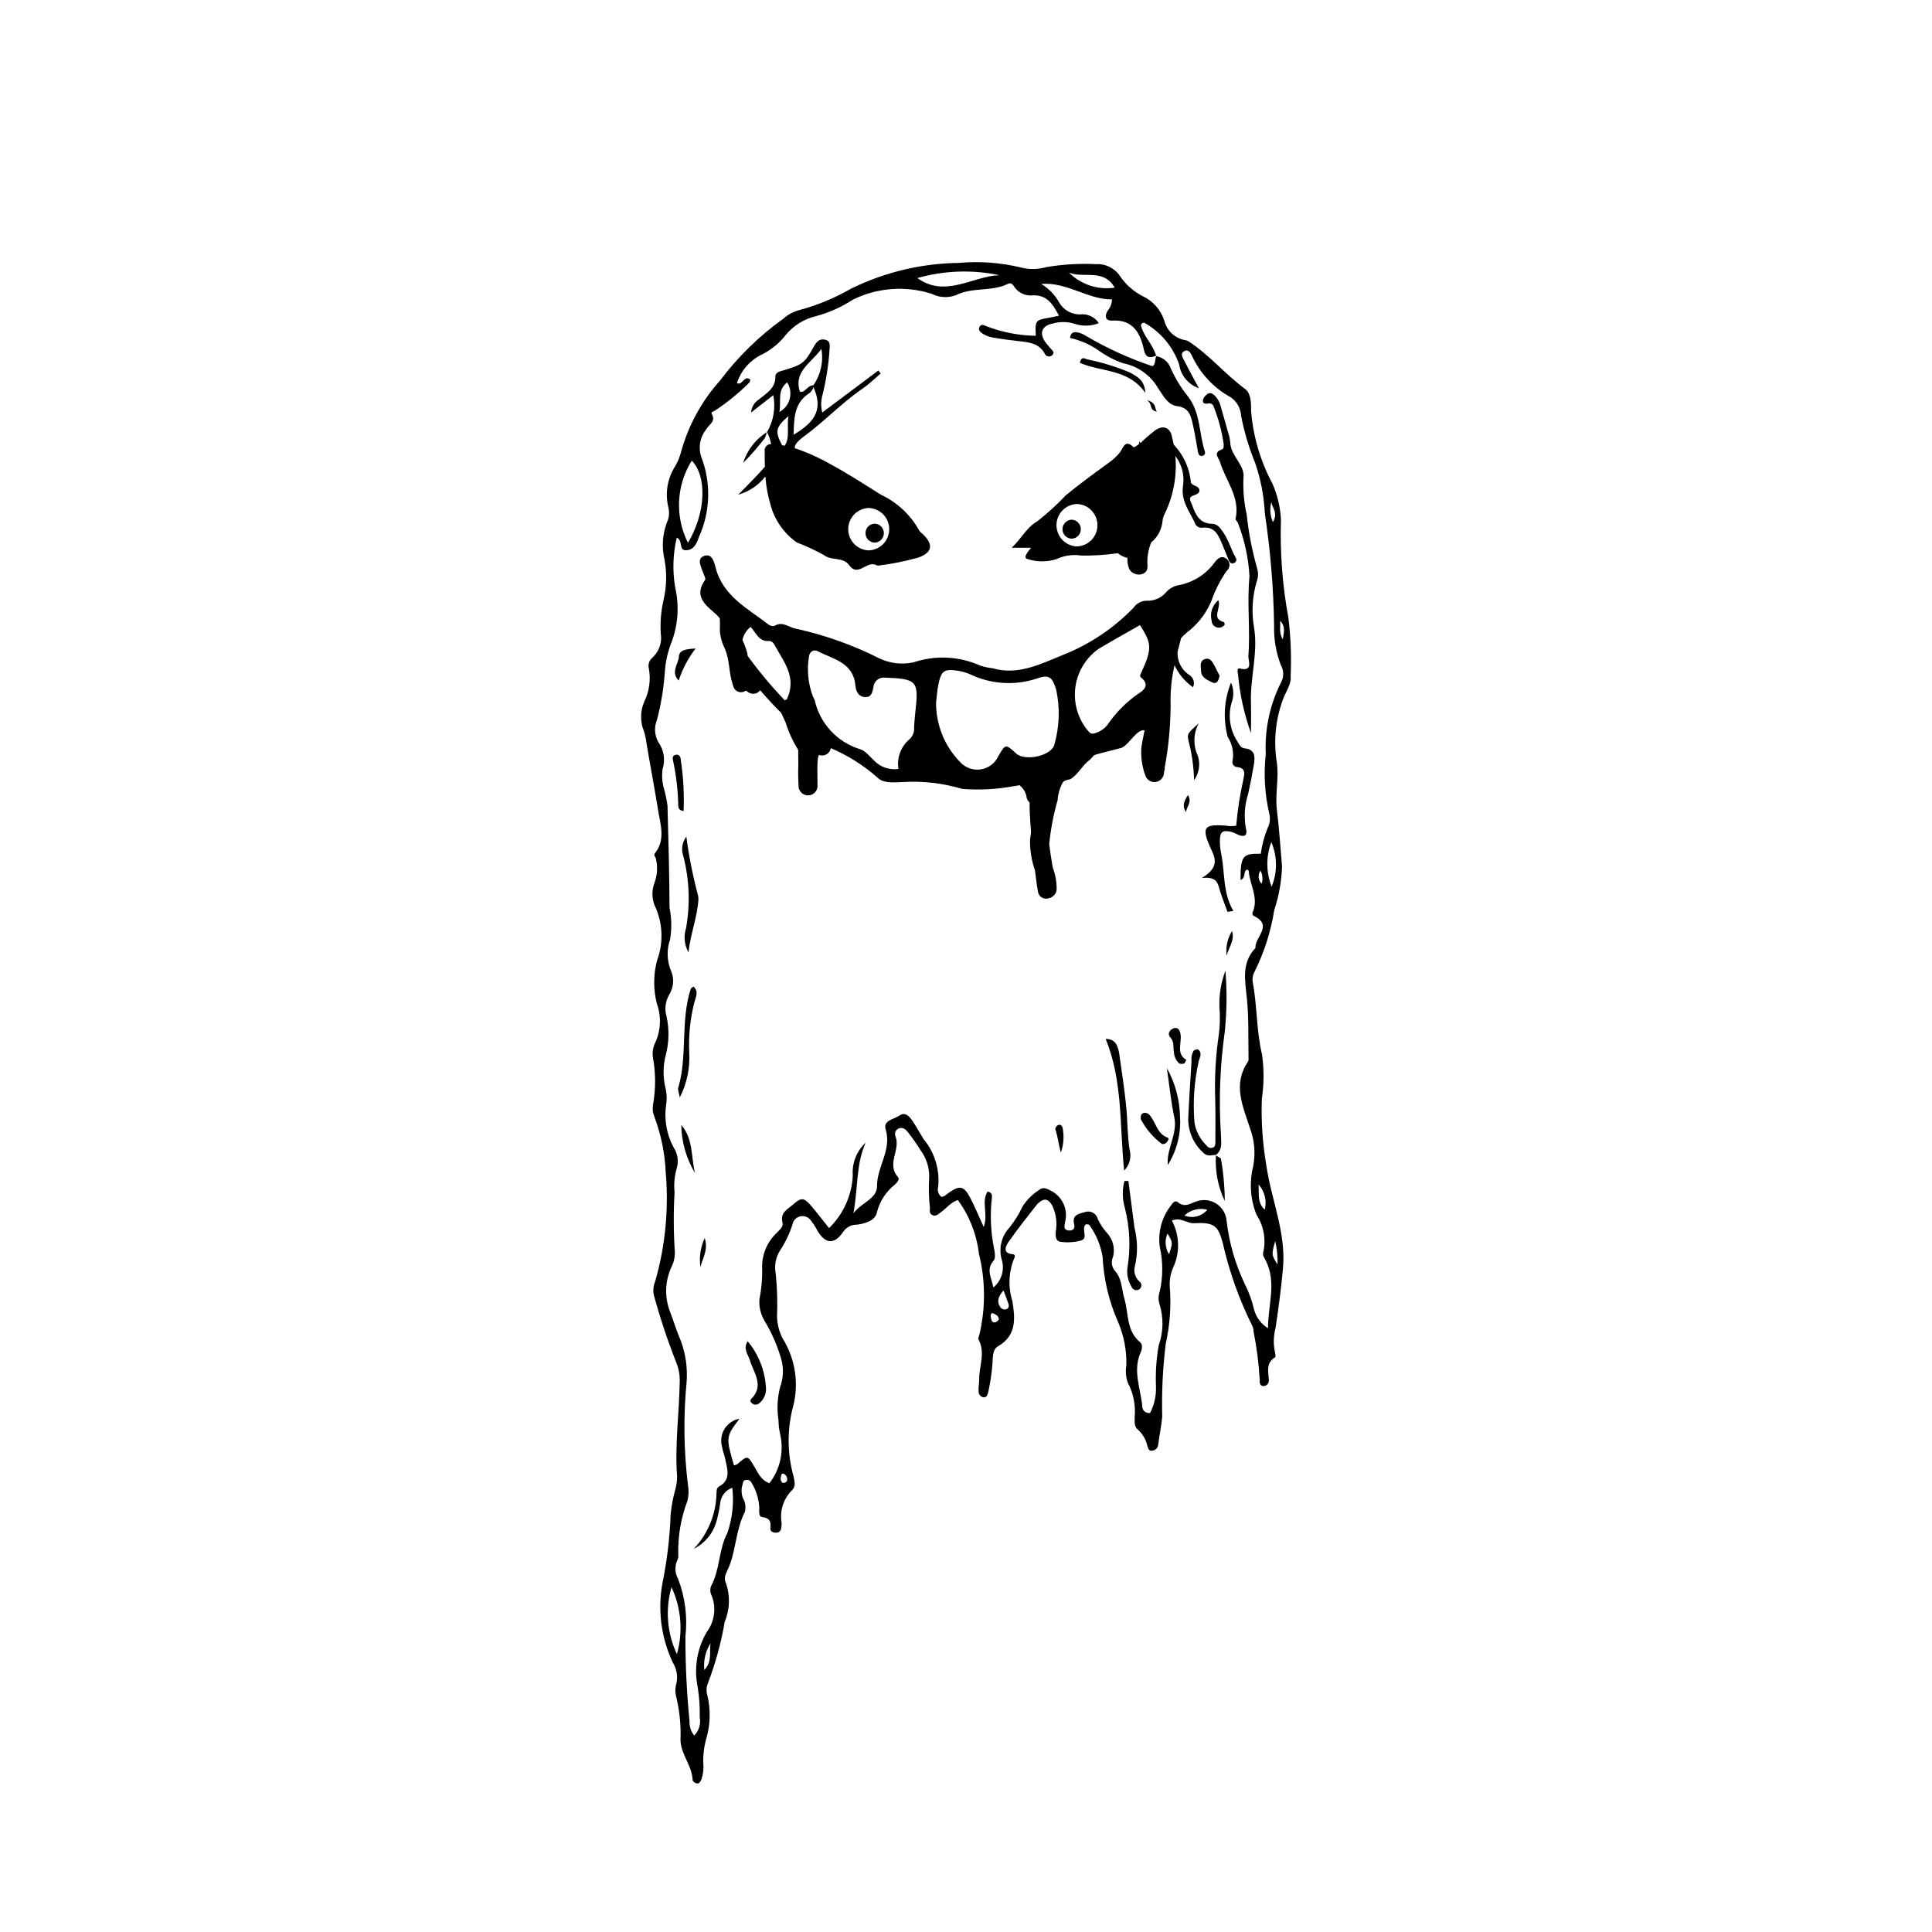 <?xml version="1.0" encoding="UTF-8"?>
<!-- Uploaded to: ICON Repo, www.svgrepo.com, Generator: ICON Repo Mixer Tools -->
<svg fill="#000000" width="800px" height="800px" version="1.1" viewBox="144 144 512 512" xmlns="http://www.w3.org/2000/svg">
 <g>
  <path d="m454.56 467.46c2.019 3.793 2.184 8.305 0.445 12.234-0.734 1.57-1.082 3.297-1.02 5.027 0.43 5.172 0.074 10.375-1.062 15.438-0.781 6.387-1.09 12.82-0.922 19.254-0.207 2.519-0.766 4.957-1.062 7.445-0.074 0.816-0.703 1.473-1.516 1.582-1.145 0.191-1.152-0.777-1.418-1.461v-0.004c-0.363-1.535-1.176-2.934-2.332-4.008-1.207-0.887-0.957-2.238-0.973-3.473v0.004c0.289-3.144-0.348-6.305-1.832-9.094-0.508-1.484-0.633-3.074-0.367-4.621 0.09-3.918-0.652-7.809-2.184-11.418-2.434-5.469-3.828-11.34-4.117-17.316-0.512-3.078-1.738-5.992-3.582-8.508-0.832-0.219-1-0.043-1.172 0.309-0.613 1.258 0.793 3.269-0.824 3.852v0.004c-1.781 0.512-3.652 0.645-5.488 0.391-1.328-0.113-1.449-1.406-1.359-2.594 0.422-2.336 0.121-4.742-0.852-6.902-0.988-1.805-2.059-2.254-3.668-0.832-0.129 0.09-0.246 0.195-0.355 0.309-2.559 3.316-5.223 6.562-7.598 10.008-0.715 1.039-1.824 3.059 1.121 3.297 0.535 0.043 0.637 0.543 0.379 1.016h0.004c-1.504 3.613-1.691 7.641-0.523 11.379 0.703 4.309 1.297 9.133-3.832 12.016-1.531 0.859-1.297 3.121-1.453 4.769v-0.004c-0.199 2.504-0.574 4.992-1.125 7.441-0.152 0.645-0.402 1.312-1.105 1.316-0.824-0.055-1.453-0.754-1.426-1.578-0.094-1.074 0.164-2.176 0.156-3.266-0.023-3.484 1.703-6.996-0.164-10.473-0.172-0.32 0.082-0.914 0.227-1.355v0.004c1.652-7.043 1.605-14.375-0.133-21.395-0.602-5.148-2.527-10.055-5.59-14.238-1.914 0.613-3.035 2.234-4.551 3.289-0.645 0.449-1.211 1.086-2.078 0.762-0.934-0.348-0.816-1.16-0.77-1.969-0.305-2.738-0.367-5.5-0.191-8.25 0.031-2.519-0.773-4.981-2.281-6.996-0.984-1.609-2.062-3.156-3.227-4.637-0.566-0.777-1.309-1.5-2.34-1.25-0.473 0.121-0.867 0.449-1.07 0.895-0.199 0.441-0.191 0.953 0.023 1.391 1.301 3.504-2.484 7.262 0.633 10.695 0.535 0.59-0.285 1.469-0.852 1.996v0.004c-2.352 1.859-4.016 4.445-4.742 7.352-0.477 2.316-3.383 3-5.297 3.254-1.473-0.039-2.856 0.695-3.656 1.93-2.332 3.394-4.656 3.203-6.758-0.242-0.492-0.98-1.086-1.91-1.766-2.773-0.617-0.918-1.73-1.367-2.812-1.133-1.082 0.234-1.914 1.102-2.098 2.191-0.766 2.394-1.848 4.676-3.227 6.777-1.203 1.84-1.633 4.082-1.195 6.238 0.375 3.754 0.488 7.527 0.344 11.297 0.039 2.012 0.531 3.988 1.441 5.785 3.527 5.621 4.481 12.48 2.621 18.852-1.426 5.914-1.305 12.102 0.359 17.957 0.207 1.289 0.613 2.441-0.457 3.492-2.269 2.246-3.301 5.461-2.758 8.609 0.027 0.473-0.008 0.941-0.102 1.406-0.043 0.648-0.551 1.172-1.199 1.23-0.875 0.09-1.789-0.324-1.676-1.176 0.246-1.855-0.223-2.691-2.207-2.977-0.965-0.137-0.73-1.586-0.73-2.492l-0.004-0.004c-0.125-2.363-0.844-4.652-2.094-6.66-0.316-0.57-0.992-0.84-1.613-0.633-0.586 0.168-0.598 0.676-0.695 1.102-0.406 1.207-0.375 2.519 0.082 3.707 0.656 1.098 0.836 2.418 0.492 3.648-2.387 4.68-2.316 10.027-4.289 14.77-0.555 1.332-1.422 2.527-0.758 3.973 1.207 3.363 1.109 7.055-0.273 10.344-0.949 5.555-2.441 11-4.449 16.262-0.43 1.027-0.484 2.176-0.156 3.238 0.914 3.84 0.801 7.852-0.328 11.633-0.582 2.121-0.836 4.324-0.75 6.523 0.145 1.414-0.039 2.844-0.527 4.18-0.238 0.527-0.578 1.23-1.352 0.984-0.387-0.125-0.949-0.562-0.957-0.871-0.113-4.129-3.644-7.199-3.176-11.68l-0.004-0.004c0.051-3.453-0.332-6.902-1.137-10.266-0.301-1.051-0.332-2.164-0.086-3.231 0.578-1.988 0.285-4.125-0.809-5.883-3.191-6.723-4.133-14.293-2.684-21.59 1.168-5.82 1.859-11.727 2.07-17.66 0.219-2.34 0.66-4.652 1.309-6.91 0.273-1.066 0.41-2.16 0.41-3.258-0.629-8.305 0.547-16.551 0.688-24.828 0.094-1.887-0.242-3.766-0.98-5.5-2.266-5.773-4.219-11.664-5.856-17.645-0.277-1.234-0.16-2.523 0.34-3.688 2.68-9.355 3.629-19.117 2.797-28.812-0.211-5.019-1.211-9.977-2.961-14.688-0.457-1.012-0.605-2.137-0.426-3.234 0.762-4.168 0.754-8.441-0.012-12.609-0.191-1.254-0.016-2.539 0.508-3.695 1.594-3.301 1.789-7.102 0.543-10.551-0.973-3.789-0.949-7.766 0.074-11.543 1.75-4.766 1.488-10.035-0.715-14.609-0.738-1.934-0.719-4.074 0.051-5.996 0.738-2.086 0.836-4.34 0.285-6.481-0.148-0.379-0.625-0.719-0.227-1.219 2.914-3.656 1.445-7.668 0.832-11.555-0.934-5.887-2.07-11.742-3.055-17.621h-0.004c-0.105-1.086-0.332-2.16-0.676-3.195-1.027-2.508-0.996-5.324 0.09-7.809 1.324-2.703 1.754-5.758 1.234-8.719-0.312-1.094 0.066-2.269 0.957-2.977 1.77-1.637 2.59-4.055 2.176-6.43-0.168-2.984 0.082-5.977 0.754-8.887 0.828-3.523 0.906-7.18 0.23-10.734-0.746-3.242-0.52-6.633 0.652-9.746 0.609-1.281 0.738-2.742 0.363-4.113-0.875-3.688-0.223-7.574 1.809-10.773 0.645-1.082 1.141-2.242 1.48-3.453 1.902-7.156 5.473-13.762 10.422-19.273 4.723-6.281 10.375-11.809 16.766-16.391 1.18-1.051 2.586-1.82 4.106-2.254 4.844-1.285 9.496-3.203 13.84-5.707 8.875-4.363 18.609-6.699 28.5-6.828 5.465-0.496 10.977-0.102 16.316 1.16 2.297 0.617 4.719 0.598 7.008-0.059 4.336-0.73 8.738-0.992 13.129-0.777 2.555-0.145 4.988 1.09 6.379 3.234 1.512 2.191 3.535 3.984 5.894 5.219 2.754 1.258 4.856 3.609 5.793 6.492 0.652 2.691 2.844 4.734 5.574 5.199 0.312 0.051 0.613 0.164 0.883 0.328 5.508 3.594 9.711 8.734 15 12.629 1.527 1.125 1.57 3.734 1.555 5.766h-0.004c0.535 6.746 2.457 13.309 5.648 19.273 1.328 3.012 2.094 6.234 2.266 9.52-0.277 8.754 0.391 17.516 1.988 26.125 0.617 5.148 0.809 10.336 0.582 15.512 0.195 2.098-1.34 4.106-2.062 6.125h-0.004c-1.938 5.293-2.492 11-1.605 16.57 0.637 4.195-0.508 8.449 0.031 12.711 0.629 4.977 0.922 9.996 1.359 14.996-0.145 3.91-0.84 7.781-2.066 11.5-0.898 5.691-2.668 11.211-5.242 16.367-0.469 0.832-0.629 1.805-0.453 2.742 1.191 6.32 0.949 12.805 2.449 19.121v-0.004c0.562 3.898 0.547 7.852-0.039 11.746-0.215 5.898 0.184 11.805 1.184 17.625 1.305 9.113 5.258 17.812 4.422 27.242-0.473 5.297-1.184 10.582-1.965 15.844v0.004c-0.566 2.121-0.625 4.348-0.164 6.496 0.133 0.418 0.219 1.199 0.023 1.316-2.43 1.469-1.789 3.719-1.66 5.887 0.074 0.395-0.016 0.805-0.25 1.133s-0.594 0.543-0.992 0.605c-1.09 0.098-1.258-0.879-1.16-1.609-0.246-4.348-0.801-8.676-1.656-12.945 0.008-0.473-0.098-0.941-0.301-1.367-3.477-6.988-6.109-14.367-7.844-21.98-1.219-4.695-2.359-5.527-7.617-5.262-1.949 0.102-3.461-1.684-5.867-0.699zm-4.027-229.22c-1.629 0.555-2.856 0.879-3.391-1.578-0.957-4.394-2.856-8.035-8.41-7.703-1.742 0.105-2.062-1.148-1.234-2.582v0.004c0.746-0.84 1.168-1.918 1.191-3.039-6.449 0.062-11.875-4.656-18.762-4.094 1.996 1.195 3.641 2.894 4.766 4.926 1.129 1.961 3.223 3.164 5.484 3.152 1.98-0.258 3.93 0.641 5.019 2.309-1.965 0.785-4.141 0.875-6.164 0.258-1.938-0.664-4.035-0.719-6.008-0.16-2.926 0.555-3.742 2.562-1.922 5.031 0.371 0.504 0.801 0.965 1.191 1.453 0.453 0.566 1.395 1.082 0.547 1.922v0.004c-0.293 0.281-0.707 0.395-1.105 0.309-0.398-0.09-0.723-0.371-0.867-0.75-1.531-2.769-4.184-2.984-6.859-3.289-2.34-0.266-4.68-0.57-7-0.977h-0.004c-0.918-0.168-1.797-0.512-2.594-1.004-0.609-0.379-1.324-1.047-0.773-1.914 0.414-0.656 1.109-0.398 1.68-0.098v-0.004c4.203 1.637 8.668 2.508 13.176 2.57-0.297-5.113 0.203-3.926 6.144-5.324-1.613-2.977-3.082-5.668-7.25-5.375l0.004 0.004c-1.781 0.102-3.492-0.719-4.519-2.176-0.473-0.695-0.875-1.328-1.816-0.867-4.324 2.117-9.363 0.781-13.738 2.981h-0.004c-2.098 0.789-4.43 0.652-6.426-0.371-6.887-2.195-14.352-1.645-20.844 1.539-3.019 1.977-6.336 3.461-9.828 4.394-3.082 0.73-5.852 2.434-7.891 4.863-1.641 2.129-3.723 3.883-6.098 5.141-3.297 1.484-5.816 4.285-6.945 7.723 1.5 0.793 1.926-2.297 3.547-0.906-0.082 0.27-0.082 0.617-0.258 0.781l0.004-0.004c-2.828 2.82-5.938 5.344-9.277 7.535-0.352 0.215-1.004 0.211-0.637 0.863 1.105 1.977-0.863 2.742-1.535 4.019-1.598 2.004-2.102 4.664-1.355 7.113 2.734 6.953 2.516 14.715-0.605 21.504-0.582 1.691-1.312 3.383-3.394 3.398-2.027 0.016-0.668-2.484-2.422-3.356h-0.004c-1.023 4.312-1.168 8.789-0.43 13.16 1.109 4.762 0.809 9.742-0.871 14.332-1.066 2.629-1.699 5.41-1.871 8.242-0.301 4.227-0.992 8.418-2.059 12.52-0.805 1.926-0.68 4.117 0.34 5.941 1.492 2.074 1.914 4.738 1.125 7.172-0.254 1.855-0.09 3.75 0.477 5.535 0.367 1.359 0.645 2.742 0.832 4.137 0.254 9.023 0.496 18.051 0.539 27.078h0.004c0.562 2.762 0.613 5.602 0.145 8.379-0.941 2.699-0.859 5.652 0.234 8.293 0.891 2.051 0.723 4.406-0.445 6.312-1.051 1.773-1.309 3.902-0.711 5.871 0.727 3.379 0.645 6.883-0.238 10.223-0.703 2.75-0.746 5.633-0.129 8.402 0.41 1.523 0.492 3.117 0.246 4.672-0.582 3.894 0.109 7.871 1.973 11.344 1.066 1.594 1.379 3.578 0.859 5.426-0.625 2.102-0.828 4.301-0.605 6.481-0.309 5.32-0.277 10.656 0.09 15.977-0.012 1.418-0.363 2.812-1.027 4.062-1.602 3.629-1.715 7.738-0.316 11.449 1.016 2.621 1.82 5.332 2.938 7.934 1.289 3.508 1.801 7.25 1.5 10.977-0.875 9.078-0.746 18.227 0.383 27.277 0.238 1.387 0.172 2.809-0.188 4.172-1.719 4.539-2.535 9.371-2.394 14.223 0.066 0.473-0.016 0.957-0.242 1.379-0.742 1.59-0.672 3.438 0.184 4.969 1.867 4.856 2.539 10.086 1.949 15.254-0.012 7.508 0.352 15.008 1.09 22.477-0.066 1.379 0.375 2.731 1.242 3.801 1.266-1.277 1.816-3.098 1.465-4.859 0.059-2.668-0.121-5.336-0.543-7.973-1.027-4.984-0.18-10.172 2.379-14.574 2.191-2.887 2.633-6.738 1.16-10.051-0.293-0.742-0.266-1.574 0.078-2.297 2.328-4.379 1.957-9.641 4.227-13.879 1.344-3.859 1.797-7.973 1.324-12.031-1.812 0.637-3.074 2.289-3.219 4.203-0.191 1.398-0.465 2.785-0.824 4.148-0.789 3.406-3.051 6.285-6.176 7.859 3.699-3.914 5.84-9.043 6.027-14.422 0.051-0.777-0.07-1.703 0.703-2.129 3.164-1.754 2.188-4.453 1.676-7.031-0.242-1.23-0.742-2.418-0.941-3.652v-0.004c-0.406-1.586-0.137-3.266 0.746-4.644 0.887-1.375 2.301-2.324 3.914-2.617-3.609 4.742-3.629 4.91-1.457 12.363v0.004c0.297-0.055 0.582-0.16 0.844-0.312 2.777-2.391 2.754-2.387 4.539 0.629 1.012 1.711 1.82 3.637 4.012 4.402v-0.004c2.824-3.652 3.875-8.379 2.863-12.887-0.293-1.227-0.445-2.481-0.453-3.742-0.469-2.957-0.32-5.977 0.426-8.871 0.859-2.34 0.973-4.887 0.32-7.293-1.031-3.617-2.539-7.078-4.488-10.297-0.996-1.695-1.457-3.648-1.324-5.613 0.52-2.609 0.766-5.269 0.738-7.934-0.219-3.637 1.188-7.188 3.832-9.691 0.758-0.816 1.844-1.598 1.543-2.75-0.707-2.703 1.496-3.59 2.898-4.848 2.078-1.871 2.82-1.754 4.641 0.355 1.625 1.883 3.125 3.875 4.805 5.969 3.789-3.684 6.039-8.672 6.289-13.953-0.254-3.262 1.008-6.457 3.414-8.672-2.586 5.668-1.98 11.785-3.238 18.664 2.418-3.012 6.258-3.816 6.246-7.184-0.02-5.168 3.973-9.566 2.289-15.047-0.734-2.391 2.234-2.648 3.648-3.629 1.547-1.074 2.652 0.223 3.461 1.418 1.051 1.555 1.945 3.215 2.934 4.812v-0.004c2.934 3.523 4.332 8.074 3.879 12.637-0.289 0.969 0.031 2.016 0.812 2.656 0.754 0.047 1.273-0.562 1.898-1 3.035-2.129 4.109-1.926 5.809 1.34 1.219 2.344 2.227 4.793 3.539 7.66 1.277-3.336-0.715-6.606 1.031-9.395 1.117 0.258 1.211 0.934 1.156 1.508-0.535 4.535-0.348 9.125 0.559 13.598 0.234 1.039 0.441 2.582-0.113 3.215-2.121 2.43-0.504 4.543-0.09 7.113h0.004c2.227-1.816 3.098-4.824 2.188-7.551-0.773-2.93 0-6.055 2.055-8.285 1.383-1.715 2.555-3.594 3.481-5.594 1.094-1.727 2.547-3.195 4.258-4.309 0.992-0.867 1.84-0.648 2.969-0.066h-0.004c3.254 1.453 4.977 5.051 4.07 8.496-0.172 1.004-0.465 2.008 0.832 2.191 0.965 0.137 1.938-0.266 1.582-1.633-0.688-2.633 1.477-2.828 3-3.281h-0.004c0.699-0.203 1.449-0.105 2.07 0.266 0.625 0.371 1.062 0.988 1.215 1.699 0.613 1.27 1.398 2.449 2.328 3.512 1.645 1.711 2.285 4.148 1.691 6.449-0.555 1.18-0.395 2.57 0.418 3.594 1.988 2.121 1.816 4.894 2.57 7.41 1.176 3.918 0.477 8.543 4.176 11.602 0.754 0.625 0.539 1.84 0.156 2.691-2.176 4.871 0.008 9.598 0.441 14.375 0.012 0.512 0.242 0.996 0.641 1.32 0.395 0.324 0.914 0.457 1.418 0.367 1.137-2.199 1.672-4.66 1.555-7.133-0.141-3.613 0.102-7.234 0.73-10.797 1.27-3.574 1.324-7.465 0.164-11.074-0.289-1.07-0.25-2.207 0.121-3.254 0.867-3.844 0.871-7.832 0.008-11.676-0.566-3.938 0.504-7.938 2.965-11.066 0.43-0.68 1.074-1.477 1.848-0.832 1.945 1.629 3.582 0.043 5.285-0.359h-0.004c1.711-0.492 3.547-0.195 5.016 0.805 1.465 1.004 2.41 2.606 2.578 4.375 0.656 5.777 2.262 11.406 4.75 16.66 1.145 2.234 2.004 4.606 2.566 7.055 0.578 2.016 1.883 3.742 3.668 4.848-0.027-6.086 2.356-12.113-0.621-17.992-0.34-0.668-0.914-1.352-0.625-2.191 0.754-3.406 0.102-6.973-1.805-9.895-1.645-4.106-1.945-8.629-0.863-12.922 0.629-3.344 0.336-6.801-0.852-9.988-1.879-5.824-4.66-11.605-0.562-17.625v-0.004c0.141-0.281 0.199-0.602 0.168-0.918-0.098-5.176 0.082-10.379-0.402-15.52-0.457-4.859-1.641-9.652 2.242-13.73-0.289-2.828 4.906-6.012-0.547-8.531l-0.004 0.004c-0.219-0.219-0.309-0.535-0.238-0.836 1.75-3.852-0.711-7.316-0.992-10.977h-0.004c-0.016-0.141-0.094-0.262-0.215-0.336-0.117-0.074-0.262-0.09-0.391-0.043-0.898 0.668-0.125 2.195-1.574 2.695 0.016-6.367 0.562-7.047 5.375-6.941h-0.004c0.309-2.336 0.918-4.621 1.812-6.801 0.594-1.129 0.762-2.434 0.473-3.676-1.227-5.215-1.555-10.602-0.965-15.926-0.309-6.613 1.102-13.191 4.094-19.098 0.734-1.418 0.699-3.113-0.102-4.496-1.293-3.398-1.902-7.019-1.785-10.652-0.16-9.887-0.977-19.758-2.453-29.535-0.215-4.543-1.074-9.035-2.547-13.336-1.664-4.059-2.922-8.27-3.75-12.578-0.109-1.906-1.07-3.668-2.617-4.793-4.648-2.523-8.344-6.504-10.52-11.328-0.32-0.676-0.945-1.473-1.848-1.023-1.238 0.617-0.551 1.633-0.164 2.406 1.152 2.285 2.394 4.523 3.965 7.461v0.004c-2.773-0.957-4.789-3.375-5.223-6.277-1.57-4.582-4.734-8.445-8.914-10.891-0.316-0.25-0.906-0.336-1.246 0.441 0.684 2.973 3.266 5.172 4.078 8.219zm-124.21 49.617c4.777-8.016 5.059-17.648 1.004-21.785v0.004c-4.125 6.586-4.504 14.848-1.004 21.785zm82.52-70.941-0.004 0.004c-7.199-1.512-14.656-1.246-21.727 0.773 7.43 5.312 14.461-0.449 21.727-0.773zm-86.887 347.7c-1.691 5.891-1.184 12.195 1.43 17.742 1.664-5.894 1.156-12.191-1.43-17.742zm105.34-348.36v-0.004c3.18 3.164 7.668 4.641 12.102 3.981-2.922-5.16-8.258-2.402-12.102-3.981zm53.699 162.73v-0.004c1.559-3.789 1.531-8.043-0.082-11.812-1.434 3.812-1.406 8.02 0.082 11.812zm-71.062 107c-1.508 1.719-1.738 2.988-0.922 4.312 0.332 0.555 0.984 0.832 1.613 0.691 0.711-0.199 0.824-0.863 0.621-1.484-0.324-1.012-0.738-1.996-1.312-3.519zm67.613-28.074c0.102 2.859-0.309 4.856 1.621 6.656 0.605-2.352-0.004-4.848-1.621-6.656zm-145.25 121.57c-1.328 2.106-1.91 4.602-1.648 7.078 2.168-2.227 1.285-4.824 1.648-7.078zm131.65-114.88c-2.144-0.582-4.438-0.004-6.055 1.523 2.137 0.859 4.582 0.246 6.055-1.523zm-10.539 6.289h-0.004c-0.785 1.785-0.637 3.848 0.398 5.504 1.039-3.082 1.039-3.082-0.398-5.504zm27.926-188.52c1.445-2.457-0.18-3.773-0.422-5.309h-0.004c-0.457 1.766-0.309 3.633 0.422 5.305zm0.598 190.53c-0.984 3.644-0.984 3.644 0.621 6.203 0.082-2.09-0.125-4.176-0.621-6.207zm2.023-159.45c0.297-1.988 0.781-3.367-0.703-4.949 0.117 1.781-0.367 3.152 0.703 4.949zm-75.238 180.26c-0.031-1.094-0.91-1.324-1.492-1.652-0.461-0.258-0.785 0.332-0.66 0.828 0.172 0.676 0.074 1.688 1.203 1.551 0.359-0.047 0.672-0.504 0.949-0.727zm69.332-118.99c-0.762 1.082-0.633 2.555 0.309 3.481 0.359-1.156 0.25-2.406-0.309-3.481zm-126.29 159.88c-0.758-0.312-0.688 0.379-0.785 0.723-0.23 0.59-0.051 1.262 0.445 1.656 0.418 0.055 0.836-0.113 1.105-0.438 0.273-0.746-0.055-1.582-0.766-1.941z"/>
  <path d="m319.21 405.18c0.34-0.16 0.543-0.188 0.594-0.293 0.387-0.766 1.07-1.5 0.473-2.426-0.195-0.203-0.484-0.289-0.758-0.23-0.938 0.559-0.73 1.484-0.625 2.352 0.016 0.137 0.133 0.258 0.316 0.598z"/>
  <path d="m477.11 425.8c-0.695 0.895-0.496 1.738-0.062 2.945 0.492-0.914 0.516-2.012 0.062-2.945z"/>
  <path d="m388.53 285.52c-0.336-0.316-0.789-0.598-0.961-0.992l0.004 0.004c-2.32-4.141-5.875-7.449-10.176-9.461-4.387-2.762-8.75-5.594-13.305-8.047v-0.004c-3.019-1.723-6.203-3.148-9.496-4.258 0.004-0.074 0.031-0.121 0.031-0.199 0.012-0.965 1.344-2.113 2.328-2.832 5.449-3.969 10.07-8.941 15.648-12.758 1.707-1.168 3.203-2.652 4.797-3.992l-0.625-0.797c-4.918 3.684-9.832 7.363-14.867 11.137h-0.004c-0.398-1.562-0.367-3.203 0.09-4.746 0.93-3.785 1.539-7.644 1.824-11.527-0.027-1.156 0.586-2.688-1.262-3.047-1.484-0.289-2.215 0.668-2.883 1.863-2.555 4.551-2.926 4.789-8.988 6.559-0.676 0.199-1.223 0.738-1.203 1.262 0.125 3.223-2.371 4.5-4.367 6.176v-0.008c-1.203 0.762-1.973 2.051-2.074 3.469 2.156-1.68 3.809-2.973 5.891-4.594 0.648 3.34 0.07 6.801-1.633 9.746l-0.094-0.094c0.574 1.031 0.961 2.152 1.145 3.312-0.477-0.023-0.941 0.164-1.27 0.516-0.324 0.348-0.48 0.824-0.426 1.297-0.012 1.383 0.004 2.758 0.051 4.133-0.043 0.051-0.055 0.105-0.098 0.156-2.191 2.543-4.629 4.871-6.957 7.297 2.856-0.801 5.379-2.496 7.199-4.84 0.16 2.531 0.605 5.031 1.332 7.461 1.07 4.062 3.539 7.621 6.973 10.039 2.484 0.945 4.898 2.07 7.223 3.367 2.086 1.59 4.992 0.34 6.727 2.738 2.191 3.023 4.473-1.035 6.789-0.227 0.297 0.105 0.625 0.312 0.898 0.262h-0.004c3.555-0.438 7.074-1.145 10.523-2.109 3.856-1.336 4.09-3.551 1.219-6.262zm-26.852-49.051v0.004c0.586 3.371-0.184 6.832-2.137 9.641-0.82-0.031-1.332 0.531-1.891 1.008-0.465 0.398-0.891 0.887-1.676 0.664-1.707-5.312 2.871-7.469 5.703-11.312zm-9.715 25.637c-0.23-0.043-0.465-0.074-0.699-0.109-1.965-3.711-1.727-4.738 1.688-7.746-0.508 3.039 0.473 5.59-0.988 7.859zm-1.414-8.926c0.539-2.836-0.676-5.738 2.066-7.836 0.816 1.301 1.059 2.883 0.668 4.367-0.391 1.488-1.383 2.742-2.738 3.469zm7.668-4.801h-0.004c0.68-0.402 1.168-1.062 1.359-1.828 2.387 5.488 1.008 8.992-5.262 12.652 0.145-4.207 0.043-8.148 3.902-10.824zm16.008 41.48h-0.004c-3.027-0.105-5.43-2.59-5.43-5.621 0-3.027 2.402-5.516 5.43-5.617 3.027 0.102 5.43 2.586 5.43 5.617s-2.402 5.516-5.43 5.621z"/>
  <path d="m454.64 260c-0.426-2.617-2.215-3.473-4.414-2.031v-0.004c-1.367 1.055-2.676 2.18-3.918 3.375-0.59 0.488-1.758 1.305-1.887 1.18-2.281-2.242-2.703 0.129-3.625 1.352v0.004c-0.887 1.102-1.934 2.062-3.102 2.856-3.809 2.777-7.629 5.555-11.266 8.543v0.004c-2.316 2.461-4.816 4.742-7.477 6.824-2.984 1.75-4.234 4.598-6.84 7.055h5.137c-0.949 1.121-2.156 2.719-1.047 2.957l0.004 0.004c2.512 0.848 5.231 0.867 7.754 0.055 2.059-0.969 4.359-1.297 6.606-0.945 3.262 0.051 6.523-0.164 9.75-0.637 0.039 0.051 0.047 0.109 0.094 0.16v0.004c0.691 0.52 1.484 0.891 2.328 1.086 0.062-0.422 0.074-0.383 0.039 0.117-0.016 0.266-0.016 0.531 0.004 0.801 0.047 0.602 0.172 1.199 0.367 1.773 0.902 2.457 5.269 2.359 4.949-0.668l-0.004-0.004c-0.145-2.082 0.191-4.172 0.984-6.102 1.754-1.441 2.844-3.535 3.019-5.801 0.066-0.629 0.258-1.234 0.559-1.789 3.055-6.269 3.762-13.426 1.984-20.168zm-25.234 28.805c-3.027-0.105-5.43-2.59-5.43-5.621 0-3.027 2.402-5.512 5.43-5.617 3.027 0.105 5.43 2.59 5.43 5.617 0 3.031-2.402 5.516-5.43 5.621z"/>
  <path d="m475.52 338.27c-1.805-5.035-2.965-10.277-3.441-15.605-0.133-0.523-0.262-1.699 0.414-1.523 3.758 0.965 2.25-2.094 2.34-3.289 0.531-7.019-0.395-14.023 0.293-21.129-0.27-4.809-1.289-9.543-3.027-14.035-0.105-0.434-0.73-0.863-0.656-1.195 1.258-5.742-2.606-10.062-4.121-15.027-0.363-1.195-1.941-2.477 0.449-3.352 0.691-0.254 0.531-1.078 0.477-1.684-0.488-3.258-1.344-6.449-2.551-9.516-0.113-0.648-0.719-1.09-1.371-1.004-0.758 0.102-1.727 0.238-1.523-0.973 0.195-0.59 0.578-1.098 1.094-1.449 0.754-0.605 1.465-0.203 2.062 0.375 0.766 0.797 1.301 1.785 1.551 2.863 0.77 2.711 1.559 5.414 2.305 8.129 0.129 0.617 0.215 1.238 0.25 1.863 0.371 3.328 3.926 5.652 3.465 8.965-0.141 3.25 0.148 6.504 0.859 9.68 0.504 4.816 1.43 9.574 2.758 14.23 0.328 1.055 0.32 2.188-0.02 3.238-1.258 4.059-1.527 8.359-0.781 12.543 1.078 6.617-1.031 13.109-0.836 19.695 0.074 2.504 0.012 5.012 0.012 8.199z"/>
  <path d="m469.3 385.65c-0.676-1.871-1.422-3.719-2.004-5.617-0.547-1.773-0.637-3.844-4.812-3.352 3.856-2.32 3.977-4.414 2.734-7.062-3.094-6.617-2.43-7.441 4.852-6.684l0.004-0.004c0.512 0.008 1.027-0.027 1.535-0.102 0.348-4.055 0.965-8.082 1.848-12.059 0.258-1.355 0.961-3.254-1.652-3.496v0.004c-0.406-0.031-0.773-0.246-0.996-0.582-0.227-0.336-0.281-0.758-0.156-1.145 0.375-2.176-0.09-4.41-1.301-6.254-1.273-4.777-0.965-9.832 0.879-14.418 0.762 1.711 0.809 3.652 0.137 5.398-0.992 3.516-0.398 7.293 1.621 10.332 0.516 0.789 0.805 1.609 1.961 1.73 2.68 0.285 2.676 2.242 2.352 4.207-0.434 2.625-0.941 5.234-1.527 7.836-0.969 2.992-1.164 6.184-0.574 9.273 0.48 1.773-0.449 2.277-2.074 1.566-0.547-0.297-1.117-0.547-1.707-0.746-2.449-0.594-3.137-0.074-3.133 2.414-0.004 1.098 0.105 2.191 0.324 3.266 1.059 5.086 0.379 10.441 3.242 15.246z"/>
  <path d="m450.4 238.38c1.574 0.262 2.926 1.262 3.637 2.691 1.215 2.887 2.836 5.586 4.812 8.016 3.348 4.379 2.879 9.805 4.473 14.648h0.004c0.059 0.23 0.023 0.473-0.102 0.676-0.125 0.199-0.328 0.34-0.559 0.387-0.75 0.156-1.07-0.355-1.195-1.051-0.441-2.465-0.82-4.945-1.383-7.383-0.527-2.277-1-4.359-4.211-4.75-2.328-0.285-3.691-2.805-4.965-4.75-1.996-3.422-5.367-5.824-9.254-6.594-2.219-0.77-4.32-1.848-6.238-3.199-2.356-1.688-5.023-2.883-7.852-3.512 0.211-1.707 1.273-1.605 2.16-1.441 0.762 0.191 1.48 0.512 2.137 0.941 5.551 3.269 11.434 5.945 17.547 7.984 1.008-0.559 0.512-1.918 1.113-2.793z"/>
  <path d="m466.24 450.04c-1.207 0.105-2.363 0.539-3.461-0.648h0.004c-2.457-2.258-3.867-5.434-3.894-8.77 0.215-5.141 0.566-10.277 0.875-15.418h0.004c-0.121-0.938 0.062-1.887 0.52-2.715 0.211-0.211 0.488-0.344 0.789-0.379 0.562-0.09 0.852 0.332 0.996 0.773 0.27 0.805-0.172 1.52-0.379 2.266-1.211 5.359-1.598 10.871-1.148 16.344 0.383 2.328 1.516 4.469 3.223 6.098 0.348 0.551 1.031 0.777 1.637 0.547 0.746-0.289 0.676-1 0.676-1.59 0.016-3.609 0.062-7.223-0.027-10.832h0.004c-0.234-5.953 0.094-11.914 0.98-17.809 0.281-2.336 0.32-4.695 0.117-7.039-0.105-3.289 0.438-6.562 1.602-9.641 0.43 5.383 0.375 10.793-0.176 16.168-1.273 8.996-1.617 18.102-1.031 27.172 0.023 2.016 0.59 4.133-1.453 5.594z"/>
  <path d="m450.45 258.24c0.578-0.137 0.59 0.473 0.887 0.672 4.668 2.703 7.742 7.5 8.25 12.875 0.023 0.32 0.566 0.727 0.953 0.871 1.98 0.746 1.508 2.094 0.172 2.488-2.137 0.629-1.195 1.547-0.793 2.684 0.93 2.613 1.992 4.938 5.367 4.992 1.336 0.023 2.094 1.102 2.852 2.195 1.449 2.094 2.094 4.551 3.312 6.738l-0.004-0.004c0.199 0.246 0.262 0.574 0.164 0.875-0.098 0.297-0.34 0.527-0.645 0.609-0.738 0.27-1.117-0.234-1.371-0.863-0.523-1.309-1.047-2.617-1.594-3.918-1.051-2.488-1.977-5.094-5.562-4.586-0.625 0.008-1.219-0.293-1.574-0.805-1.391-3.309-3.981-6.133-3.359-10.246l-0.004-0.004c0.598-3.812-0.953-7.641-4.027-9.969-2.656-2.211-2.621-2.25-3.023-4.606z"/>
  <path d="m325.89 365.72c0.676 5.133 1.68 10.219 3 15.227 0.141 0.449 0.211 0.918 0.203 1.387-0.297 4.769-2.144 9.242-2.633 14.066v0.004c-1.098-1.977-1.328-4.32-0.641-6.473 1.125-6.336 0.875-12.836-0.734-19.062-0.621-1.742-0.32-3.68 0.805-5.148z"/>
  <path d="m441.91 454.21c-1.227-11.984-0.324-23.684-4.894-34.879 2.621-0.047 3.301 1.902 3.617 4.094 0.664 4.648 1.375 9.297 1.836 13.969 0.367 3.731 0.285 7.492 0.875 11.227h-0.008c0.586 1.984 0.039 4.129-1.426 5.59z"/>
  <path d="m443.04 456.98c0.535 4.121 1.07 8.246 1.605 12.367 0.863 3.336 0.902 6.832 0.121 10.188-0.441 1.562 0.105 3.242 1.391 4.238 0.27 0.301 0.383 0.711 0.305 1.105-0.078 0.395-0.344 0.73-0.707 0.898-0.363 0.164-0.781 0.168-1.148 0.008s-0.648-0.469-0.773-0.848c-0.992-1.633-1.336-3.578-0.969-5.453 0.777-5.117 0.516-10.336-0.758-15.348-0.699-2.332-0.738-4.816-0.109-7.168z"/>
  <path d="m324.15 434.84c-0.293-1.539-0.551-2.035-0.438-2.422 2.551-8.602 0.562-17.773 3.336-26.34 0.078-0.242 0.434-0.395 0.707-0.629 1.508 1.266 0.625 2.785 0.285 4.09l-0.004-0.004c-1.125 4.383-1.59 8.91-1.383 13.43 0.238 4.113-0.629 8.211-2.504 11.875z"/>
  <path d="m342.13 499.43c2.824 3.383 4.512 7.57 4.832 11.965 0.258 1.758-0.461 3.516-1.879 4.586-0.527 0.371-1.234 0.352-1.742-0.047-0.461-0.297-0.621-0.828-0.277-1.176 3.598-3.59 0.645-6.953-0.367-10.348-0.465-1.547-1.832-2.914-0.566-4.981z"/>
  <path d="m453.48 452.73c-0.402-4.344 2.668-8.156 1.711-12.664-0.898-4.227-1.309-8.559-1.953-12.98v-0.004c2.195 3.922 3.391 8.324 3.473 12.816 0.309 4.512-0.824 9.004-3.231 12.832z"/>
  <path d="m447.53 248.11c-4.621-6.543-11.855-5.441-17.367-7.981 0.406-1.746 1.273-1.141 1.887-0.906l-0.004 0.004c3.949 0.785 7.809 1.973 11.516 3.539 1.656 1.051 3.727 1.73 3.969 5.344z"/>
  <path d="m325.16 358.94c-1.266-0.188-1.398-0.852-1.406-1.445-0.086-3.879-0.523-7.742-1.305-11.539-0.148-0.762-0.469-1.637 0.559-1.91 1.008-0.27 1.379 0.57 1.41 1.367h-0.004c0.688 4.473 0.934 9.004 0.746 13.527z"/>
  <path d="m324.54 442.12c3.242 3.691 2.551 8.469 3.656 12.77-2.32-3.859-3.582-8.266-3.656-12.77z"/>
  <path d="m468.8 291.93c-1.188-0.723-2.074 0.062-2.82 0.996h0.004c-2.258 3.176-5.644 5.367-9.465 6.121-1.297 0.199-2.488 0.832-3.391 1.785-1.297 1.621-3.305 2.5-5.375 2.363-1.324 0.055-2.547 0.723-3.312 1.805-5.258 5.469-11.629 9.746-18.684 12.543-5.852 2.356-11.883 5.531-18.707 3.551-1.098-0.117-2.18-0.344-3.231-0.684-5.578-2.512-11.898-2.832-17.699-0.891-3.043 0.672-6.223 0.312-9.039-1.02-7.059-3.57-14.543-6.231-22.27-7.922-1.82-0.324-3.359-1.992-5.481-0.758-0.535 0.172-1.121 0.082-1.582-0.242-5.481-4.285-12.113-7.504-14.078-15.078-0.418-1.613-0.965-3.84-2.949-3.211-2.188 0.691-0.965 2.766-0.453 4.312 0.234 0.707 0.848 1.723 0.582 2.098-3.078 4.344 0.113 6.621 2.859 9.039l-0.004-0.004c0.379 0.34 0.723 0.715 1.027 1.121 0.156 1.289-0.016 2.758 0.059 3.711 0.18 1.512 0.617 2.981 1.293 4.34 1.344 3.07 1.023 6.246 2.055 9.332 0.016 0.105 0 0.199 0.023 0.305l0.062-0.027c0.074 0.207 0.102 0.422 0.191 0.629h0.004c0.246 0.605 0.758 1.062 1.391 1.234 0.629 0.172 1.305 0.043 1.824-0.355 0.238 0.176 0.492 0.328 0.75 0.48 1.016 0.648 2.359 0.395 3.07-0.578 1.758 2.07 3.625 4.062 5.566 5.996v0.008l1.168 2.512c0.785 2.559 1.906 5.004 3.332 7.269l0.043 4.16c-0.105 2.062 0.004 4.094 0.055 5.488h-0.004c0.047 1.359 1.164 2.434 2.519 2.434 1.359 0 2.473-1.074 2.519-2.434-0.016-1.68-0.039-3.363-0.051-5.043 0.043-1.781 0.184-3.328 0.555-3.215 0.645 0.211 1.352 0.129 1.93-0.223 0.578-0.355 0.977-0.945 1.082-1.617 4.434 1.895 8.543 4.473 12.18 7.637 1.613 1.738 4.125 1.477 7.035 1.348 5.273-0.312 10.559 0.309 15.613 1.824 4.582 0.359 9.188 0.113 13.703-0.73 0.531-0.043 1.016-0.18 1.531-0.258 0.062 0.07 0.082 0.145 0.16 0.211v0.004c0.918 0.758 1.516 1.84 1.668 3.023 0.086 0.527 0.371 1.004 0.793 1.332 0.004 0.836 0 1.672 0.031 2.516 0.066 1.797 0.238 3.602 0.355 5.406-0.098 0.711-0.219 1.426-0.273 2.121-0.023 2.707 0.418 5.394 1.305 7.953 0.258 1.898 0.449 3.816 0.805 5.691 0.551 2.898 4.824 2.051 4.949-0.668 0.012-1.965-0.336-3.918-1.035-5.758-0.316-1.828-0.652-3.934-0.941-6.148 0.383-3.961 1.129-7.879 2.234-11.703 0.102-1.66 0.574-3.277 1.383-4.731 0.73-0.836 1.543-0.48 2.359-1.07 1.906-1.375 2.996-3.644 4.848-4.953 0.145-0.125 0.277-0.262 0.391-0.418 0.121-0.105 0.234-0.223 0.332-0.348l0.031-0.035v-0.004c0.102-0.098 0.195-0.207 0.277-0.32 0.156-0.262 6.965-1.824 7.461-2.059 1.922-0.914 3.914-4.949 5.953-4.582-0.395 1.984-0.766 3.856-0.82 4.371v-0.004c-0.227 2.57 0.121 5.156 1.02 7.574 0.367 1.18 1.531 1.922 2.754 1.758 1.227-0.168 2.152-1.191 2.191-2.426 0.016-0.148 0.043-0.301 0.062-0.449 0.137-0.289 0.23-0.617 0.133-0.766l-0.023-0.043h0.004c1.016-5.465 1.547-11.012 1.59-16.574-0.125-3.594 0.223-7.191 1.031-10.695 1.082 2.348 2.773 4.363 4.898 5.84 0.559-1.203 0.109-2.629-1.039-3.297-2.055-1.355-3.215-3.719-3.035-6.176 0.293-1.168 0.613-2.359 0.93-3.559 0.773-0.836 1.621-1.602 2.535-2.285 2.402-2.062 4.285-4.664 5.496-7.594 0.977-2.809 2.336-5.473 4.031-7.918 0.527-0.426 0.809-1.086 0.754-1.758-0.055-0.676-0.441-1.281-1.031-1.613zm-116.28 37.398c-0.184 0.074-0.363 0.172-0.527 0.285-3.543-3.699-6.832-7.633-9.844-11.777l-0.016-0.023h0.004c-0.023-0.281-0.062-0.566-0.117-0.844-0.344-1.152-0.762-2.281-1.262-3.375 0.289-1.371 1.055-2.598 2.164-3.453 1.43 1.508 2.199 4.043 4.973 3.715h0.004c0.527 0.078 0.992 0.398 1.25 0.867 2.43 4.492 6.16 8.711 3.371 14.605zm34.035 3.531c-0.152 1.293-0.234 2.594-0.32 3.894h0.004c0.105 1.121-0.293 2.234-1.082 3.035-2.371 1.926-3.539 4.965-3.062 7.981-2.348 0.355-4.723-0.441-6.379-2.144-1.227-1.125-2.402-2.727-3.863-3.109l-0.004 0.004c-2.957-0.922-5.621-2.606-7.719-4.883-2.098-2.277-3.555-5.07-4.231-8.094-0.125-0.348-0.336-0.664-0.488-1.004h0.004c-1.246-3.332-1.605-6.926-1.047-10.438 0.121-1.387 1.242-2.09 2.363-1.512 4.074 2.106 9.359 2.945 9.949 8.977 0.148 1.535 0.699 3.039 2.551 3.16 1.742 0.117 1.953-1.277 2.231-2.617h0.004c0.055-0.754 0.414-1.449 0.996-1.926 0.582-0.477 1.336-0.695 2.082-0.602 8.512 0.316 9 0.855 8.012 9.277zm36.906 8.297c-0.594 3.148-7.801 4.688-10.137 2.551-2.852-2.606-2.852-2.606-4.738 0.656-0.855 1.879-2.594 3.203-4.633 3.527-2.039 0.324-4.102-0.398-5.496-1.922-4.141-4.227-6.438-9.922-6.387-15.836 0.211-1.656 0.305-3.336 0.656-4.961 0.746-3.43 1.512-3.938 5.012-3.434 1.105 0.168 2.184 0.465 3.215 0.891 5.523 2.691 11.875 3.129 17.715 1.223 3.336-1.219 4.219-0.441 5.238 2.957 1.02 4.746 0.867 9.672-0.445 14.348zm23-18.93c-0.242 0.527-0.531 0.957-0.035 1.359 2.438 1.969 0.582 3.453-0.84 4.309-3.031 2.113-5.668 4.738-7.789 7.762-0.715 1.086-1.746 1.93-2.953 2.414-0.852 0.266-1.555 0.777-2.391-0.254-2.731-3.176-3.996-7.352-3.492-11.508s2.734-7.906 6.144-10.336c3.633-2.164 7.332-4.215 11-6.316 3.164 4.906 3.219 6.297 0.355 12.57z"/>
  <path d="m453.69 445.93c-0.348 0.754-0.828 1.391-1.762 1.238v0.004c-2.344-1.746-4.266-4-5.621-6.59-0.02-0.652-0.016-1.352 0.645-1.59h-0.004c0.625-0.191 1.301 0.016 1.715 0.52 1.711 1.93 1.953 5.051 4.875 6.016 0.082 0.027 0.102 0.262 0.152 0.402z"/>
  <path d="m461.68 335.66c-1.43 2.656-1.531 5.828-0.266 8.566 0.754 2.207 0.391 4.637-0.973 6.523-0.086-3.602-0.602-7.184-1.531-10.664-0.301-1.75-0.086-1.789 2.769-4.426z"/>
  <path d="m467.21 323.08c-0.34 1.375-0.691 2.445-2.215 1.652-1.242-0.645-2.656-1.266-2.707-2.914-0.035-1.145-0.496-2.703 1.105-3.18 1.281-0.383 1.91 0.734 2.43 1.719 0.5 0.949 0.977 1.914 1.387 2.723z"/>
  <path d="m328.34 315.86c-1.961 2.555-3.477 5.426-4.481 8.488-2.195-2.223-0.086-4.301 0.043-6.328 0.117-1.832 2.012-2.016 4.438-2.16z"/>
  <path d="m466.1 450.16c0.512 0.34 1.41 0.617 1.48 1.031l-0.004 0.004c0.656 3.664 0.992 7.375 1.004 11.098-1.82-3.812-2.625-8.035-2.336-12.25z"/>
  <path d="m458.38 424.89c-0.289 0.492-0.395 0.906-0.59 0.953v-0.004c-0.426 0.148-0.891 0.141-1.309-0.027-0.805-0.742-1.297-1.77-1.363-2.863-0.309-1.316 0.176-2.734-0.926-3.969-1.012-1.133-0.07-2.191 0.961-2.5 1.102-0.332 1.582 0.703 1.719 1.703 0.32 2.344-1.238 5.051 1.508 6.707z"/>
  <path d="m445.97 260.92 4.207 8.648h0.004c-3.269-1.527-5.023-5.133-4.211-8.648z"/>
  <path d="m466.87 303.06c0.902 2.094-2.07 4.836 1.492 5.812 0.168 0.219 0.223 0.5 0.152 0.766-0.297 0.336-0.691 0.57-1.133 0.668-0.551 0.113-1.125-0.023-1.566-0.375-0.445-0.348-0.707-0.879-0.723-1.441-0.512-2.004 0.184-4.117 1.777-5.43z"/>
  <path d="m347.21 258.38c-0.078 0.605-0.262 1.188-0.539 1.727-1.758 2.32-3.672 4.516-5.731 6.57 1.066-3.41 3.324-6.324 6.363-8.203z"/>
  <path d="m425.16 449.42c-0.664-2.031-0.781-4.16-1.492-6.16-0.094-0.262 0.324-0.914 0.656-1.074 0.68-0.324 1.195 0.113 1.301 0.793h-0.004c0.406 2.152 0.246 4.371-0.461 6.441z"/>
  <path d="m329.61 479.82c-0.367-2.641 0.035-5.332 1.156-7.75 1.004 3.328-0.637 5.434-1.156 7.75z"/>
  <path d="m469.08 397.26c-0.297-2.273 0.207-4.582 1.422-6.523 0.781 2.492-0.922 4.367-1.422 6.523z"/>
  <path d="m458.36 359.24c-1.18-1.629-0.582-2.934 0.469-4.543 1.215 2.023-0.531 3.117-0.469 4.543z"/>
  <path d="m448.02 250.04c2.582 0.82 1.879 2.082 2.547 3.043-2.106-0.406-1.008-1.82-2.547-3.043z"/>
  <path d="m375.8 282.77c-1.359 0.047-2.434 1.164-2.434 2.519 0 1.359 1.074 2.473 2.434 2.519 1.355-0.047 2.434-1.16 2.434-2.519 0-1.355-1.078-2.473-2.434-2.519z"/>
  <path d="m428 281.72c-1.355 0.047-2.434 1.164-2.434 2.519 0 1.359 1.078 2.473 2.434 2.519 1.359-0.047 2.434-1.16 2.434-2.519 0-1.355-1.074-2.473-2.434-2.519z"/>
 </g>
</svg>